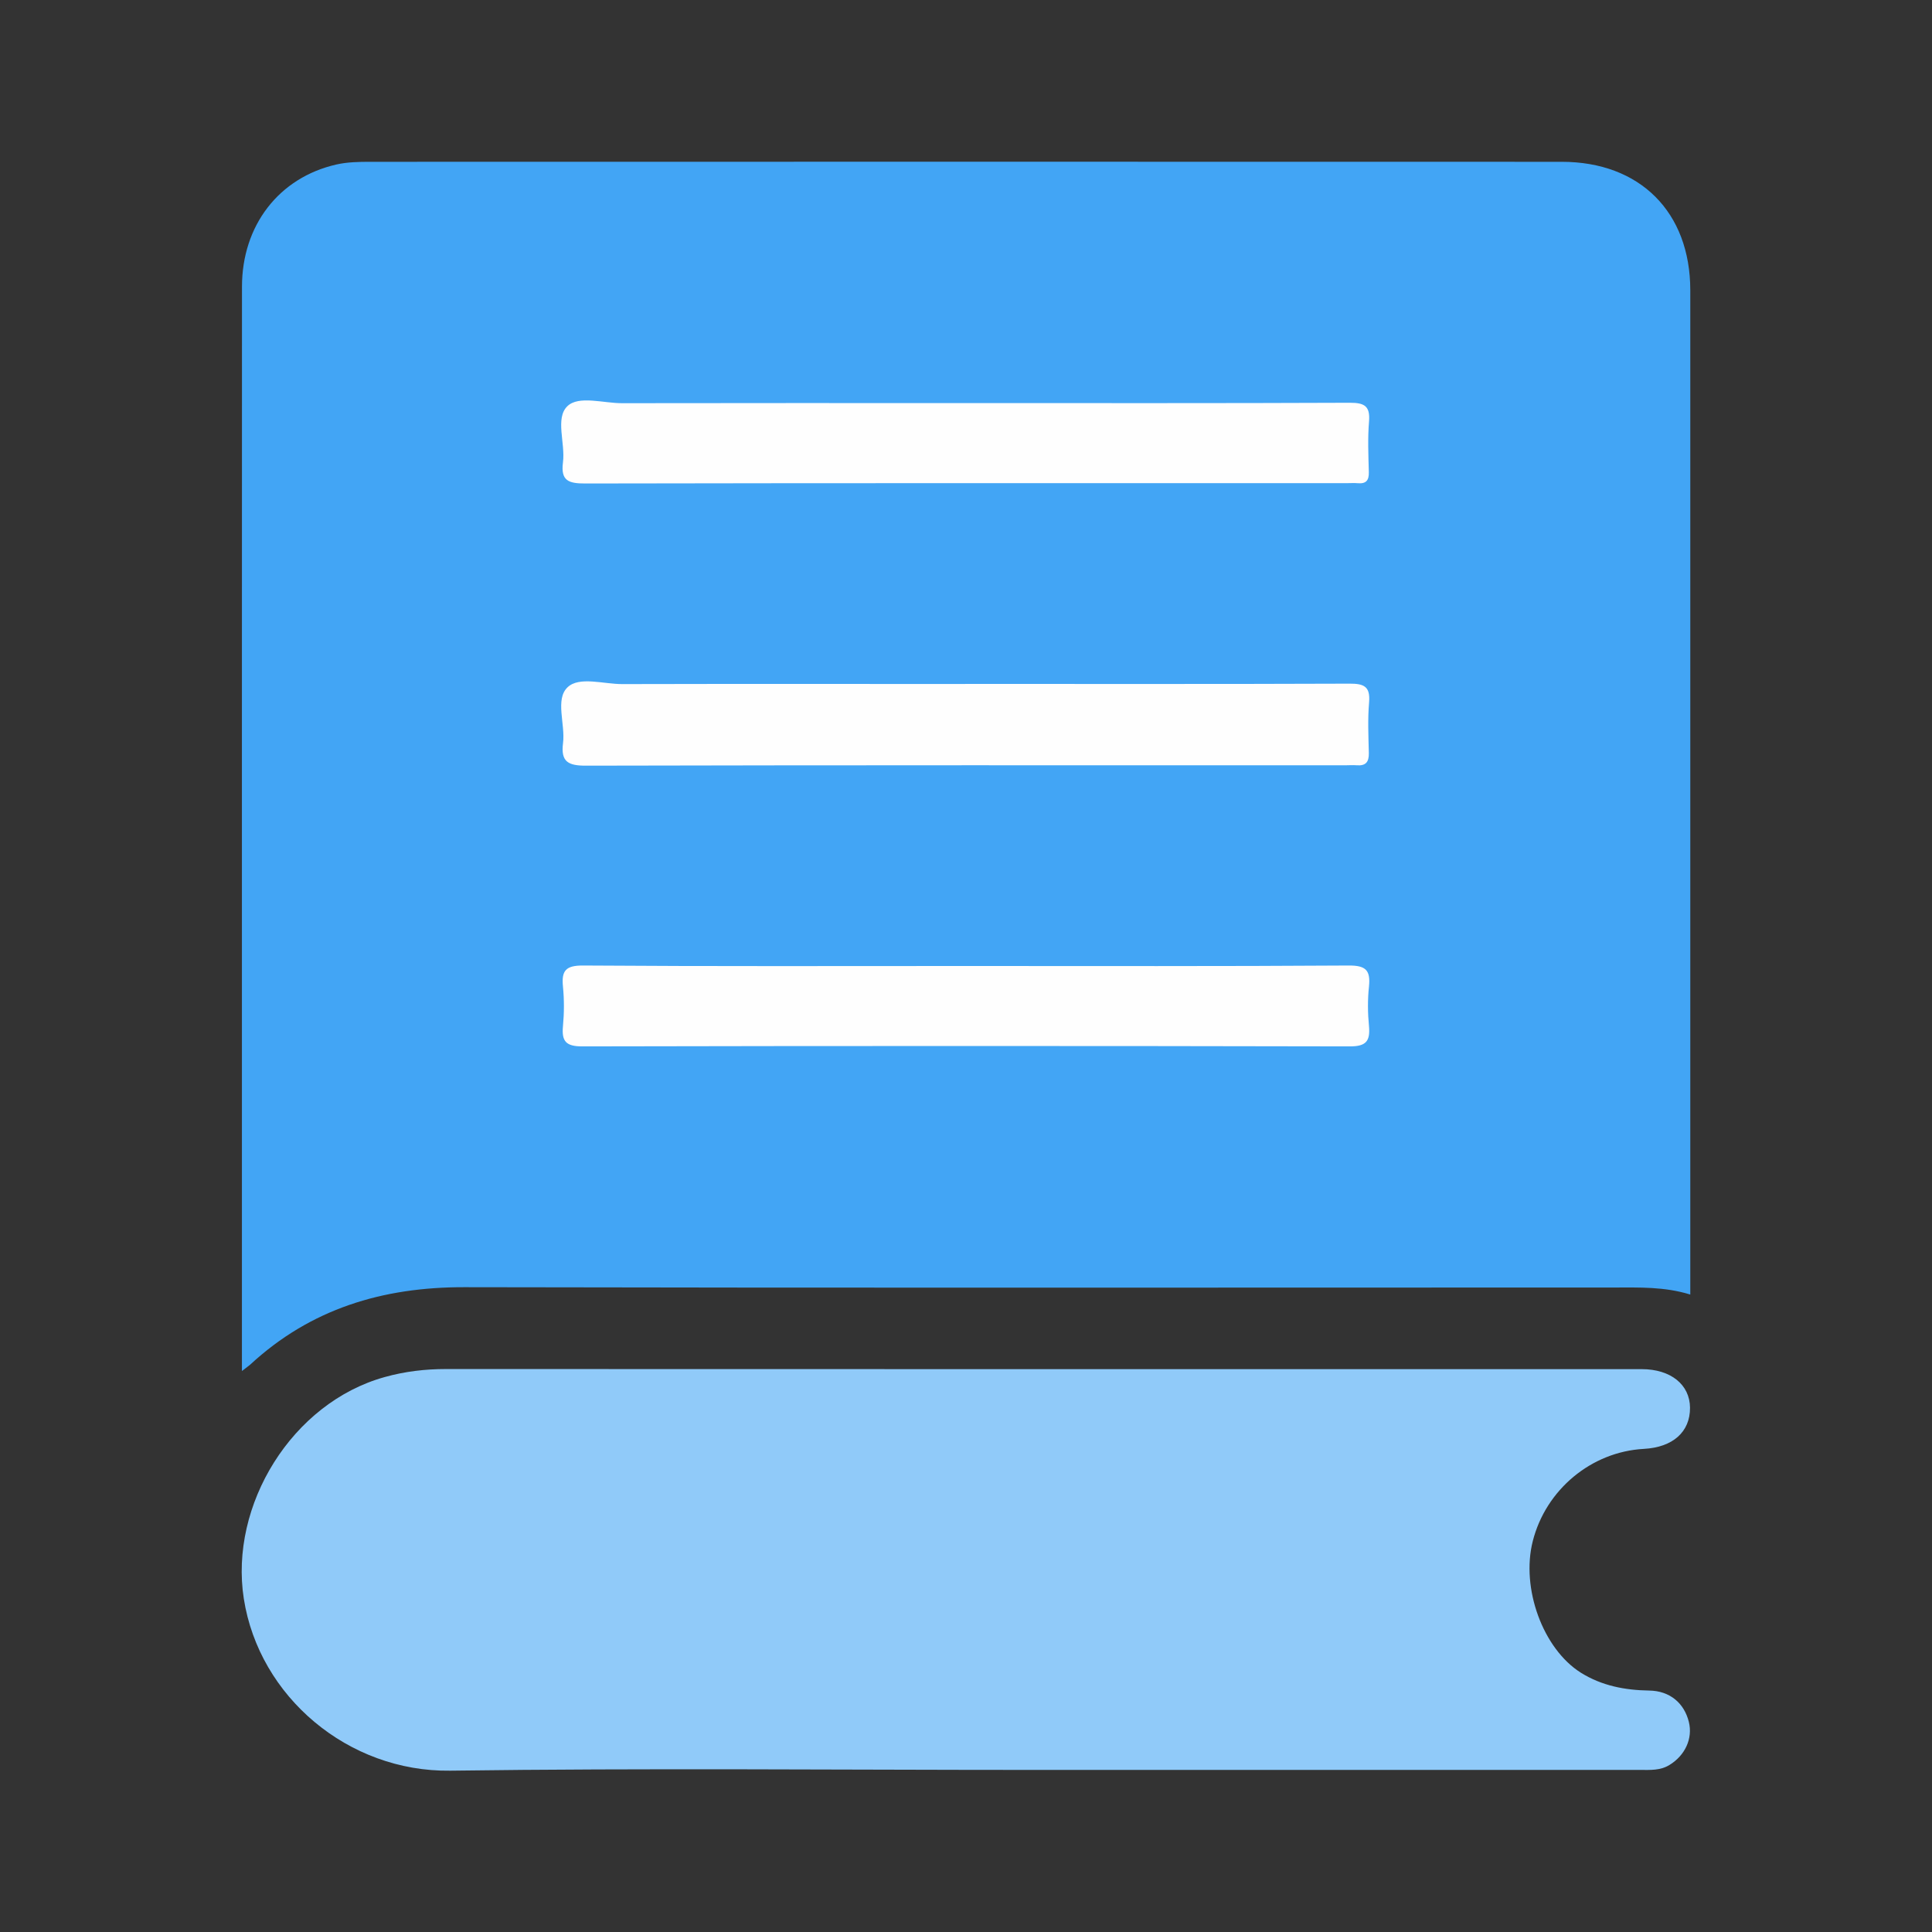 <svg width="36" height="36" viewBox="0 0 36 36" fill="none" xmlns="http://www.w3.org/2000/svg">
<rect x="0" y="0" width="36" height="36" fill="#333333" stroke="none"/>
<g id="Hschool">
<path id="Vector" d="M4.508 25.546C4.508 24.479 4.508 23.483 4.508 22.488C4.508 16.773 4.507 11.057 4.509 5.342C4.509 4.201 5.198 3.308 6.269 3.065C6.472 3.019 6.687 3.015 6.897 3.015C14.298 3.013 21.699 3.013 29.1 3.015C30.559 3.015 31.495 3.953 31.496 5.407C31.497 11.52 31.496 17.634 31.496 23.747C31.496 23.863 31.496 23.979 31.496 24.122C31.012 23.973 30.544 23.991 30.077 23.991C22.934 23.991 15.79 24 8.647 23.985C7.13 23.983 5.788 24.387 4.662 25.428C4.63 25.456 4.594 25.48 4.508 25.547V25.546Z" fill="#42A5F5"/>
<path id="Vector_2" d="M19.282 32.98C15.651 32.98 12.019 32.945 8.388 32.994C6.489 33.019 4.828 31.617 4.543 29.789C4.271 28.045 5.441 26.138 7.17 25.659C7.545 25.554 7.924 25.51 8.312 25.51C15.739 25.513 23.165 25.512 30.591 25.512C31.131 25.512 31.488 25.8 31.491 26.231C31.494 26.681 31.171 26.969 30.63 26.998C29.654 27.051 28.804 27.757 28.561 28.717C28.338 29.594 28.75 30.724 29.458 31.169C29.846 31.411 30.276 31.494 30.73 31.501C31.115 31.506 31.382 31.735 31.469 32.084C31.546 32.394 31.4 32.71 31.106 32.889C30.934 32.994 30.747 32.98 30.56 32.98C26.801 32.98 23.041 32.98 19.28 32.98L19.282 32.98Z" fill="#90CAF9"/>
<path id="Vector_3" d="M17.986 12.744C20.374 12.744 22.762 12.748 25.15 12.739C25.413 12.738 25.536 12.79 25.511 13.085C25.484 13.399 25.499 13.716 25.506 14.032C25.51 14.196 25.451 14.273 25.282 14.26C25.212 14.254 25.142 14.26 25.071 14.26C20.355 14.26 15.637 14.256 10.92 14.267C10.591 14.268 10.447 14.198 10.491 13.849C10.537 13.494 10.339 13.031 10.576 12.806C10.794 12.599 11.246 12.748 11.595 12.747C13.726 12.742 15.855 12.745 17.986 12.745L17.986 12.744Z" fill="#FEFEFE"/>
<path id="Vector_4" d="M17.986 7.511C20.375 7.511 22.764 7.515 25.153 7.505C25.42 7.505 25.533 7.562 25.51 7.851C25.484 8.165 25.498 8.483 25.506 8.799C25.51 8.95 25.456 9.017 25.303 9.004C25.233 8.998 25.163 9.003 25.092 9.003C20.361 9.003 15.63 9 10.899 9.009C10.594 9.009 10.446 8.958 10.49 8.616C10.537 8.26 10.341 7.792 10.572 7.569C10.783 7.365 11.242 7.514 11.592 7.513C13.723 7.509 15.855 7.511 17.986 7.511Z" fill="#FEFEFE"/>
<path id="Vector_5" d="M17.998 18C20.376 18 22.753 18.007 25.13 17.991C25.449 17.989 25.54 18.078 25.509 18.382C25.483 18.626 25.485 18.875 25.509 19.119C25.534 19.4 25.456 19.499 25.15 19.498C20.384 19.488 15.617 19.488 10.851 19.498C10.548 19.498 10.463 19.406 10.49 19.121C10.513 18.877 10.514 18.628 10.49 18.384C10.46 18.086 10.542 17.989 10.867 17.991C13.244 18.008 15.621 18 17.998 18Z" fill="#FEFEFE"/>
</g>
</svg>
